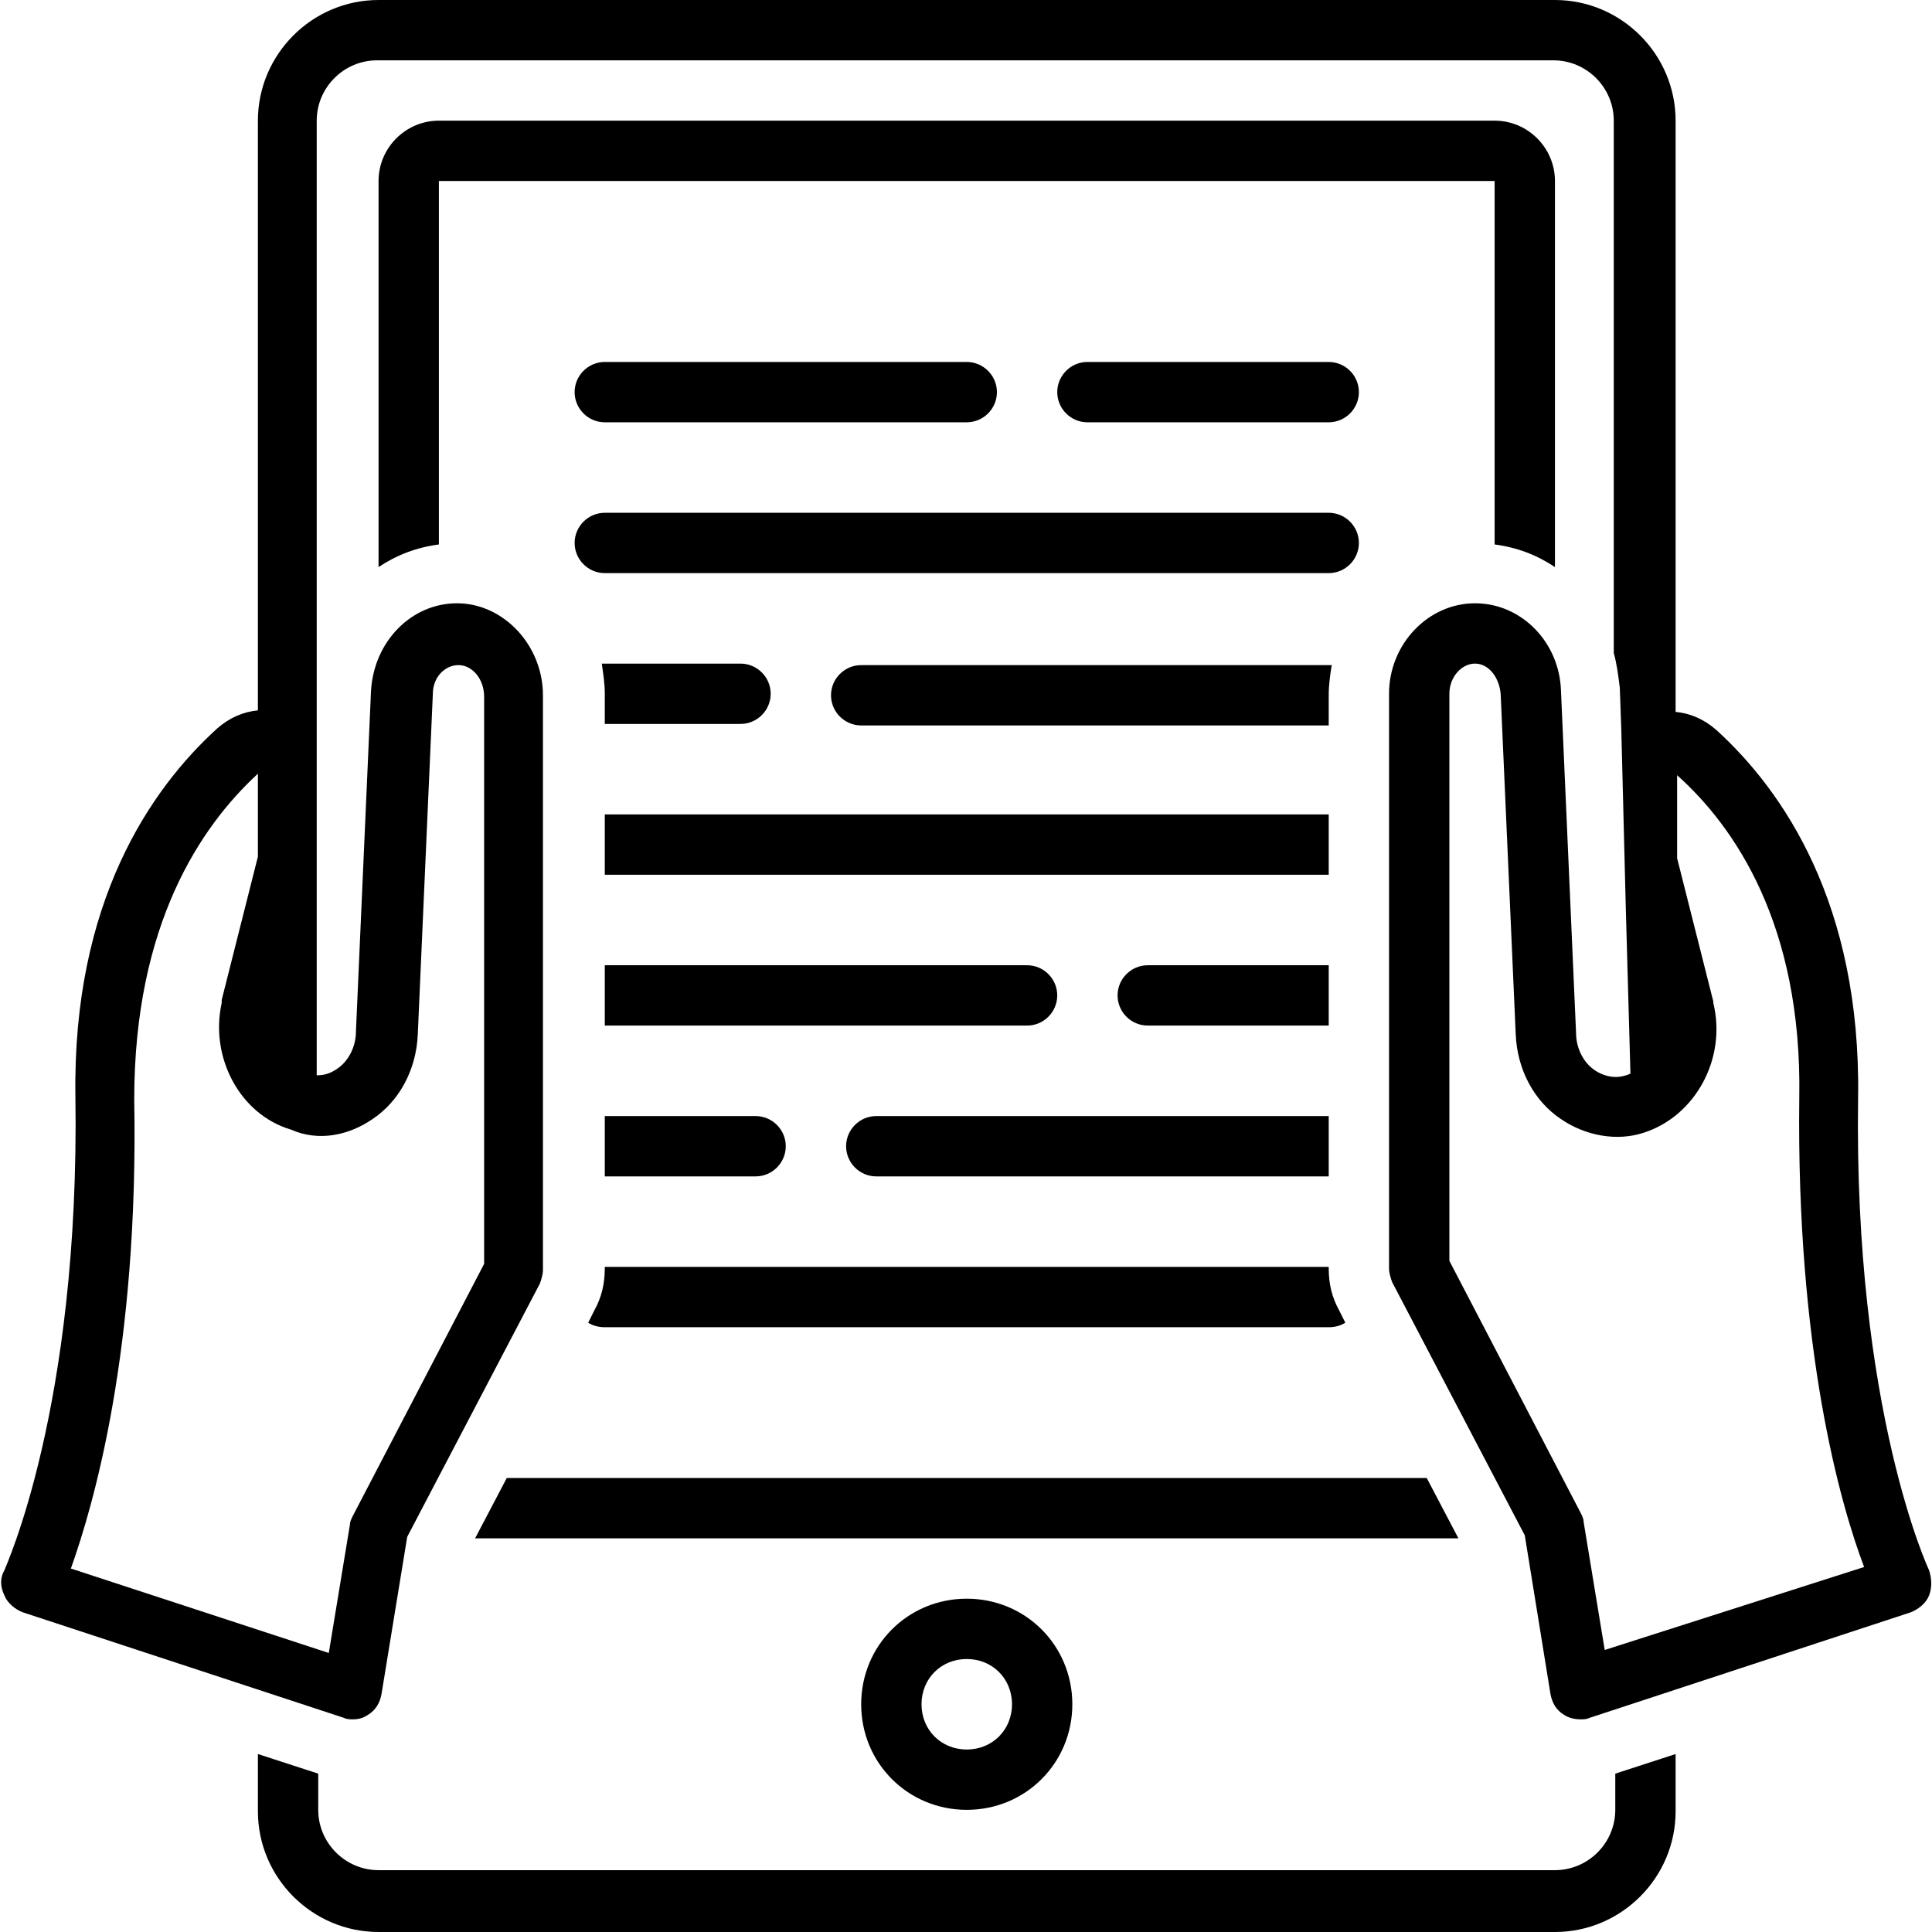 <?xml version="1.0" encoding="UTF-8"?><svg xmlns="http://www.w3.org/2000/svg" xmlns:xlink="http://www.w3.org/1999/xlink" height="128.1" preserveAspectRatio="xMidYMid meet" version="1.0" viewBox="-0.1 0.0 128.1 128.1" width="128.1" zoomAndPan="magnify"><g id="change1_1"><path d="M40,24c-1.1,0-2,0.9-2,2s0.9,2,2,2h24c1.1,0,2-0.9,2-2s-0.9-2-2-2H40z" fill="inherit"/></g><g id="change1_2"><path d="M57,113c0,3.9,3.1,7,7,7s7-3.1,7-7s-3.1-7-7-7S57,109.1,57,113z M67,113c0,1.7-1.3,3-3,3s-3-1.3-3-3s1.3-3,3-3 S67,111.3,67,113z" fill="inherit"/></g><g id="change1_3"><path d="M72,24c-1.1,0-2,0.9-2,2s0.9,2,2,2h16c1.1,0,2-0.9,2-2s-0.9-2-2-2H72z" fill="inherit"/></g><g id="change1_4"><path d="M40,38h48c1.1,0,2-0.9,2-2s-0.9-2-2-2H40c-1.1,0-2,0.9-2,2S38.9,38,40,38z" fill="inherit"/></g><g id="change1_5"><path d="M123.1,72.8L123.1,72.8c0.2-12.9-5-20.4-9.4-24.4c-0.8-0.7-1.7-1.1-2.7-1.2V8c0-4.4-3.6-8-8-8H25c-4.4,0-8,3.6-8,8v39.1 c-1,0.1-1.9,0.5-2.7,1.2c-4.4,4-9.6,11.5-9.4,24.4c0,0,0,0,0,0c0,0,0,0,0,0c0.3,20.7-4.7,31.3-4.7,31.4c-0.3,0.5-0.3,1.1,0,1.7 c0.2,0.5,0.7,0.9,1.2,1.1l21.3,7c0.2,0.1,0.4,0.1,0.6,0.1c0.4,0,0.7-0.1,1-0.3c0.5-0.3,0.8-0.8,0.9-1.4l1.7-10.4l8.8-16.8 c0.1-0.3,0.2-0.6,0.2-0.9V46.1c0-3.3-2.6-6.1-5.7-6.1c-3,0-5.5,2.5-5.7,5.8l-1,22.6c0,1-0.5,2-1.3,2.5c-0.3,0.2-0.7,0.4-1.3,0.4v-14 v-8.5V8c0-2.2,1.8-4,4-4h78c2.2,0,4,1.8,4,4v35.3c0.2,0.7,0.3,1.5,0.4,2.3l0.1,2.8l0.3,11.9L108,71c0,0.1,0,0.1,0,0.2 c-0.1,0-0.2,0.1-0.3,0.1c-0.9,0.3-1.7-0.1-2-0.3c-0.8-0.5-1.3-1.5-1.3-2.5l-1-22.7c-0.1-3.2-2.6-5.8-5.7-5.8c-3.1,0-5.7,2.7-5.7,6 v38.1c0,0.3,0.1,0.6,0.2,0.9l8.8,16.8l1.7,10.5c0.1,0.6,0.4,1.1,0.9,1.4c0.3,0.2,0.7,0.3,1.1,0.3c0.2,0,0.4,0,0.6-0.1l21.3-7 c0.5-0.2,1-0.6,1.2-1.1c0.2-0.5,0.2-1.1,0-1.7C127.8,104.1,122.8,93.5,123.1,72.8z M24.6,74.2c1.8-1.2,2.9-3.3,3-5.6l1-22.6 c0-1.1,0.8-1.9,1.7-1.9c0.9,0,1.7,0.9,1.7,2.1v37.6l-8.7,16.7c-0.1,0.2-0.2,0.4-0.2,0.6l-1.4,8.5l-17.1-5.6 c1.5-4.2,4.5-14.5,4.2-31.1c0,0,0,0,0,0C8.8,61.3,13.2,54.8,17,51.3v5.5l-2.4,9.5c0,0.1,0,0.2,0,0.2c0,0,0,0,0,0 c-0.8,3.6,1.2,7.4,4.6,8.4C21,75.7,23,75.3,24.6,74.2z M106.3,109.4l-1.4-8.5c0-0.2-0.1-0.4-0.2-0.6L96,83.6V46c0-1.1,0.8-2,1.7-2 c0.9,0,1.6,0.9,1.7,2l1,22.6c0.1,2.3,1.2,4.4,3,5.6c1.6,1.1,3.7,1.5,5.5,0.9c3.4-1.1,5.5-4.9,4.6-8.6c0,0,0,0,0-0.1l-2.4-9.5v-5.5 c3.8,3.4,8.3,9.9,8.1,21.4v0c-0.2,16.6,2.7,26.9,4.3,31.1L106.3,109.4z" fill="inherit"/></g><g id="change1_6"><path d="M58,78h30v-4H58c-1.1,0-2,0.9-2,2S56.9,78,58,78z" fill="inherit"/></g><g id="change1_7"><path d="M88,64H76c-1.1,0-2,0.9-2,2s0.9,2,2,2h12V64z" fill="inherit"/></g><g id="change1_8"><path d="M88,48v-1.9c0-0.7,0.1-1.4,0.2-2c-0.1,0-0.1,0-0.2,0H57c-1.1,0-2,0.9-2,2s0.9,2,2,2H88z" fill="inherit"/></g><g id="change1_9"><path d="M38.9,87.7c0.3,0.2,0.7,0.3,1.1,0.3h48c0.4,0,0.8-0.1,1.1-0.3l-0.4-0.8C88.2,86,88,85.1,88,84.1V84H40v0.1 c0,1-0.2,1.9-0.7,2.8L38.9,87.7z" fill="inherit"/></g><g id="change1_10"><path d="M40,74v4h10c1.1,0,2-0.9,2-2s-0.9-2-2-2H40z" fill="inherit"/></g><g id="change1_11"><path d="M70,66c0-1.1-0.9-2-2-2H40v4h28C69.1,68,70,67.1,70,66z" fill="inherit"/></g><g id="change1_12"><path d="M40 54H88V58H40z" fill="inherit"/></g><g id="change1_13"><path d="M49,44h-9c-0.1,0-0.1,0-0.2,0c0.1,0.7,0.2,1.3,0.2,2V48h9c1.1,0,2-0.9,2-2S50.1,44,49,44z" fill="inherit"/></g><g id="change1_14"><path d="M31.4 102L96.6 102 94.5 98 33.5 98z" fill="inherit"/></g><g id="change1_15"><path d="M103,37.6V12c0-2.2-1.8-4-4-4H29c-2.2,0-4,1.8-4,4v25.6c1.2-0.8,2.5-1.3,4-1.5V12h70v24.1C100.5,36.3,101.8,36.8,103,37.6z" fill="inherit"/></g><g id="change1_16"><path d="M107,120c0,2.2-1.8,4-4,4H25c-2.2,0-4-1.8-4-4v-2.4l-4-1.3v3.8c0,4.4,3.6,8,8,8h78c4.4,0,8-3.6,8-8v-3.8l-4,1.3V120z" fill="inherit"/></g></svg>